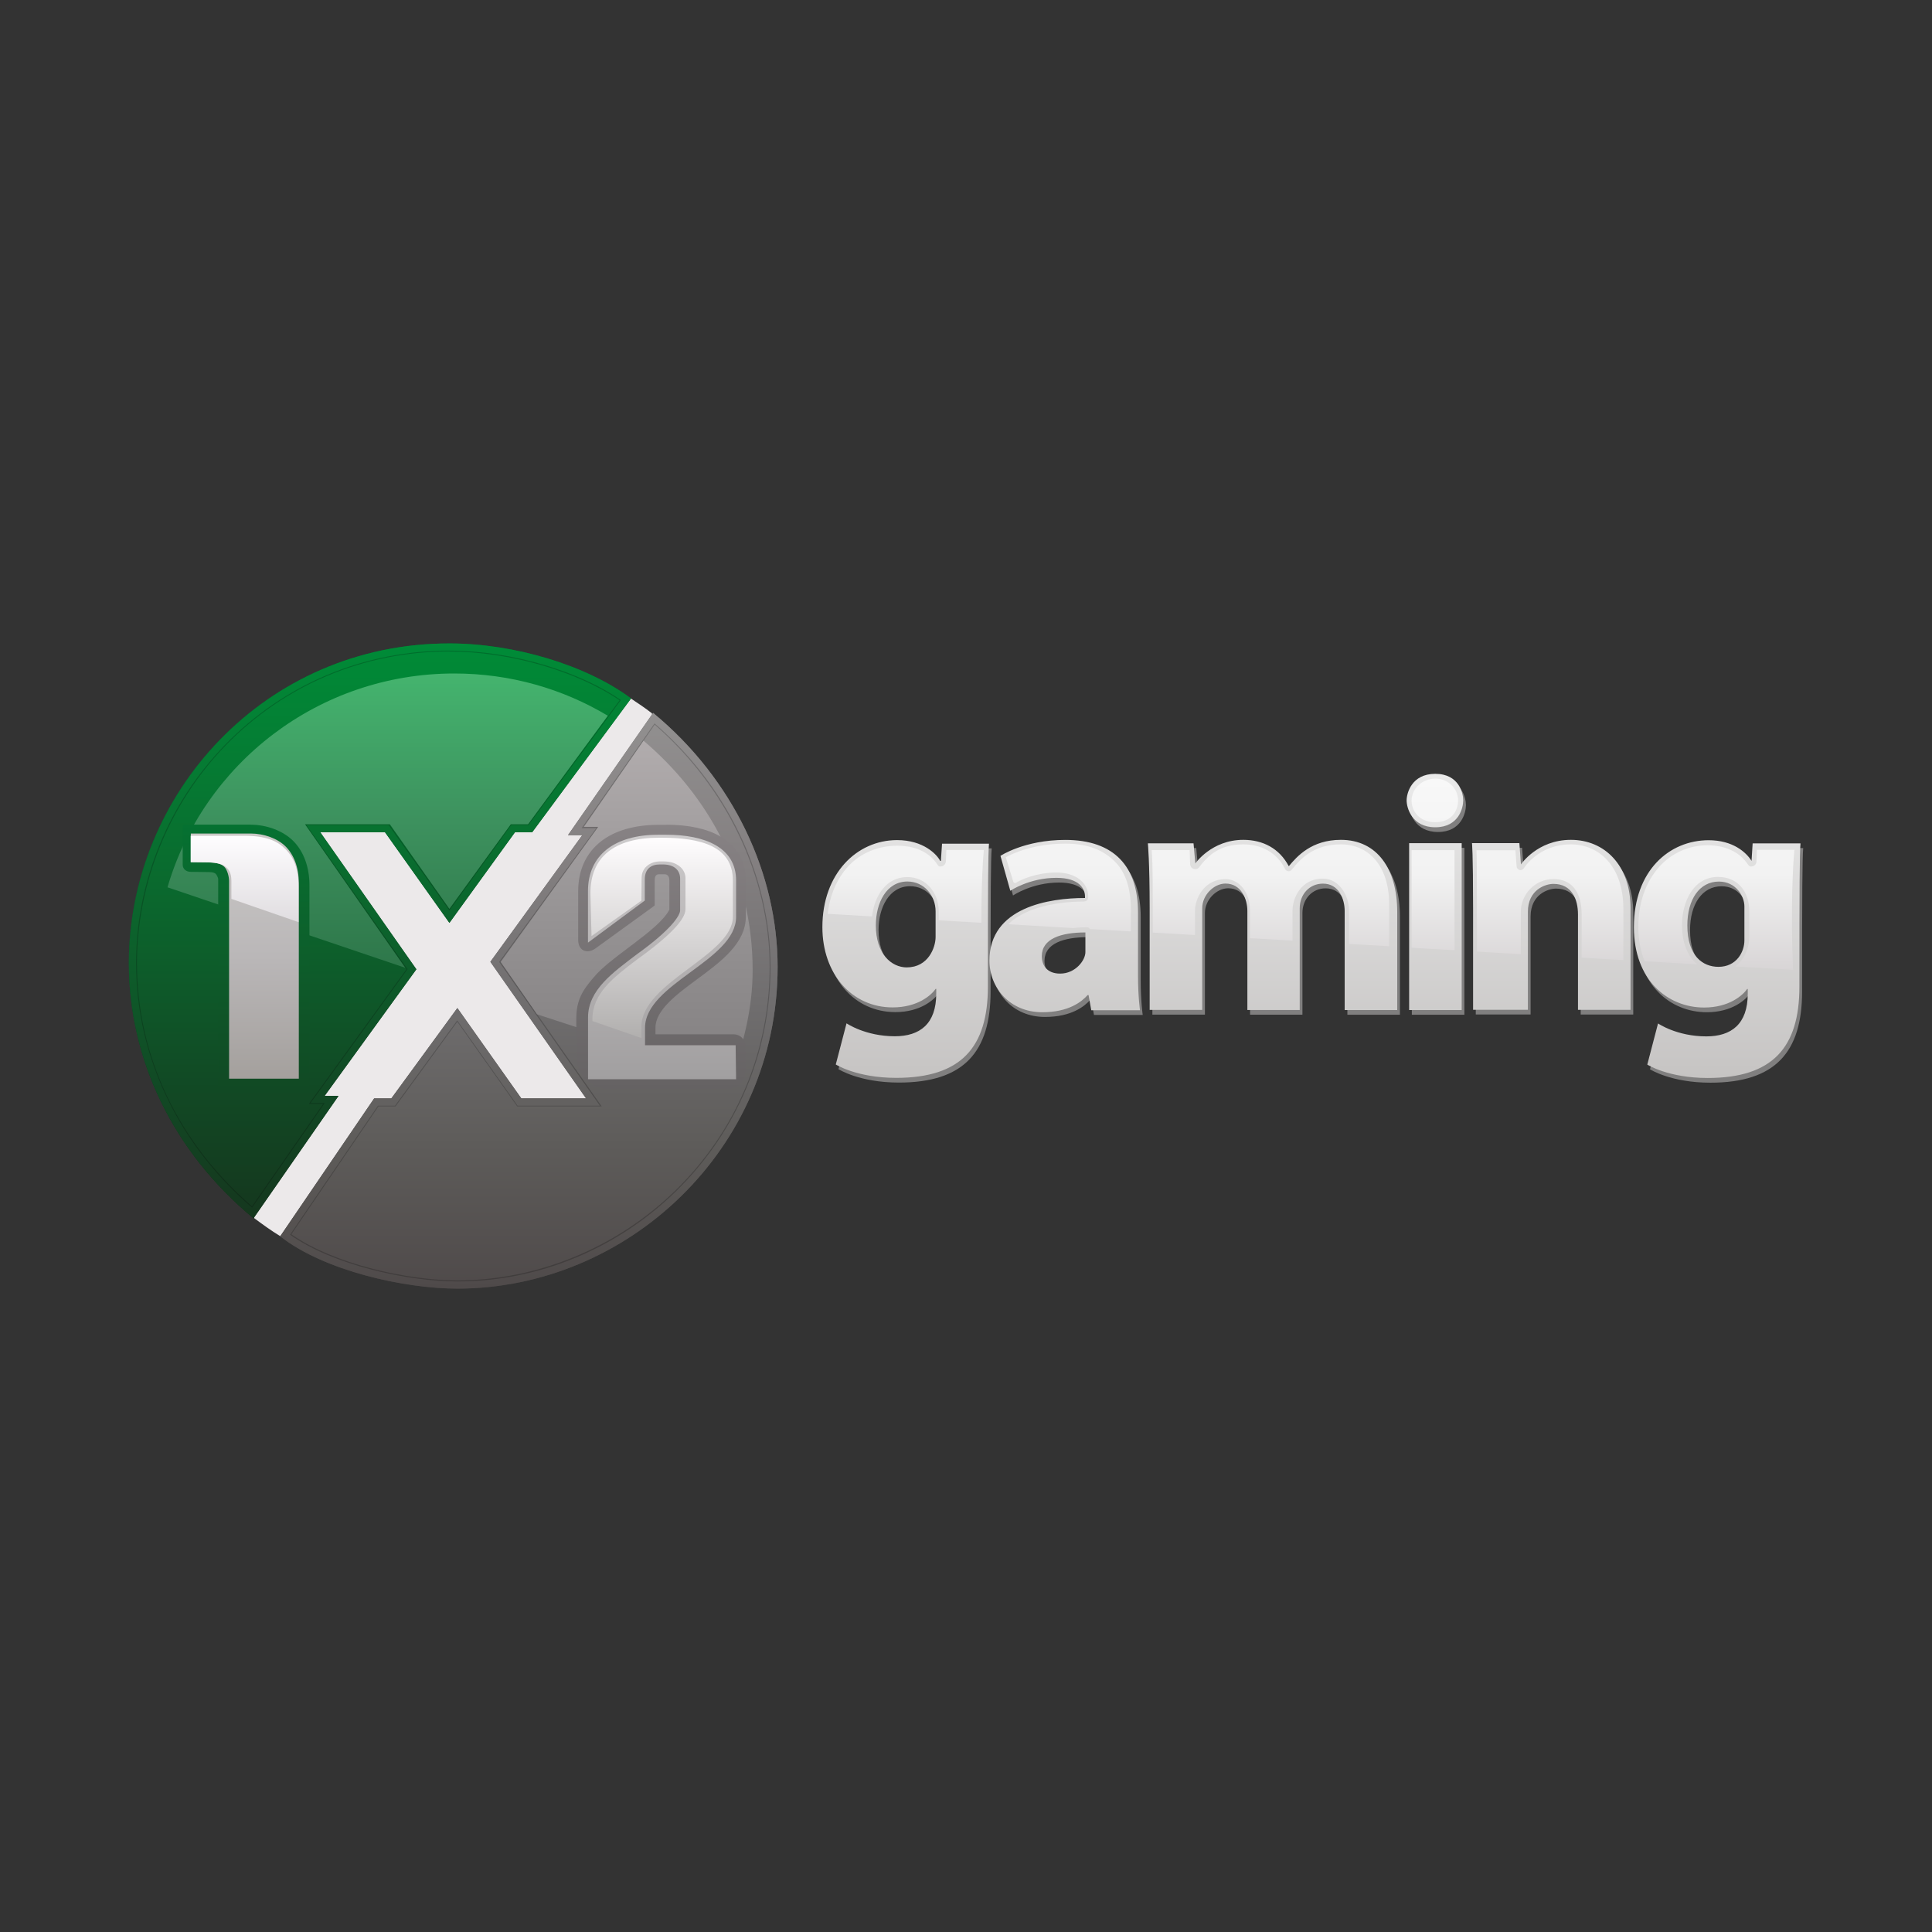 <?xml version="1.0" encoding="UTF-8"?>
<svg xmlns="http://www.w3.org/2000/svg" xmlns:xlink="http://www.w3.org/1999/xlink" id="Ebene_1" width="300" height="300" viewBox="0 0 300 300">
  <rect x="0" y="0" width="300" height="300" fill="#333333" stroke="none"/>
  <defs>
    <style>.cls-1{fill:url(#Unbenannter_Verlauf_73);}.cls-1,.cls-2,.cls-3,.cls-4,.cls-5,.cls-6,.cls-7,.cls-8,.cls-9,.cls-10,.cls-11,.cls-12,.cls-13,.cls-14,.cls-15,.cls-16,.cls-17,.cls-18{stroke-width:0px;}.cls-2{fill:url(#Unbenannter_Verlauf_21);}.cls-3{fill:#807f7f;}.cls-4{fill:url(#Unbenannter_Verlauf_5);}.cls-5{fill:url(#Unbenannter_Verlauf_22);}.cls-6{fill:url(#Unbenannter_Verlauf_60);}.cls-7{fill:url(#Unbenannter_Verlauf_9);}.cls-8{fill:none;}.cls-9{fill:url(#Unbenannter_Verlauf_31);}.cls-10{fill:url(#Unbenannter_Verlauf_20);}.cls-11{fill:url(#Unbenannter_Verlauf_39-2);}.cls-12{fill:#ece9ea;}.cls-13{fill:url(#Unbenannter_Verlauf_36);}.cls-19{clip-path:url(#clippath);}.cls-14{fill:url(#Neues_Verlaufsfeld_1);}.cls-15{fill:url(#Unbenannter_Verlauf_15);}.cls-16{fill:url(#Unbenannter_Verlauf_39);}.cls-17{fill:url(#Unbenannter_Verlauf_41);}.cls-18{fill:url(#Neues_Verlaufsfeld_1-2);}</style>
    <clipPath id="clippath">
      <rect class="cls-8" width="300" height="300"></rect>
    </clipPath>
    <linearGradient id="Unbenannter_Verlauf_39" x1="82.14" y1="110.69" x2="82.14" y2="200.08" gradientUnits="userSpaceOnUse">
      <stop offset="0" stop-color="#929090"></stop>
      <stop offset=".25" stop-color="#848081"></stop>
      <stop offset=".5" stop-color="#706e6f"></stop>
      <stop offset=".75" stop-color="#5e5c5a"></stop>
      <stop offset="1" stop-color="#4f4a4a"></stop>
    </linearGradient>
    <linearGradient id="Neues_Verlaufsfeld_1" x1="82.14" y1="110.69" x2="82.14" y2="200.08" gradientUnits="userSpaceOnUse">
      <stop offset="0" stop-color="#000" stop-opacity=".2"></stop>
      <stop offset="1" stop-color="#000" stop-opacity=".2"></stop>
    </linearGradient>
    <linearGradient id="Unbenannter_Verlauf_73" x1="97.31" y1="115.02" x2="97.31" y2="167.33" gradientTransform="translate(0 0)" gradientUnits="userSpaceOnUse">
      <stop offset="0" stop-color="#b1acad"></stop>
      <stop offset=".5" stop-color="#979495"></stop>
      <stop offset="1" stop-color="#827f80"></stop>
    </linearGradient>
    <linearGradient id="Unbenannter_Verlauf_22" x1="58.99" y1="99.92" x2="58.99" y2="189.18" gradientUnits="userSpaceOnUse">
      <stop offset="0" stop-color="#008b37"></stop>
      <stop offset=".25" stop-color="#067832"></stop>
      <stop offset=".5" stop-color="#0c622c"></stop>
      <stop offset=".75" stop-color="#114b25"></stop>
      <stop offset="1" stop-color="#15371e"></stop>
    </linearGradient>
    <linearGradient id="Neues_Verlaufsfeld_1-2" x1="58.99" y1="99.92" x2="58.99" y2="189.18" xlink:href="#Neues_Verlaufsfeld_1"></linearGradient>
    <linearGradient id="Unbenannter_Verlauf_60" x1="60.19" y1="104.57" x2="60.19" y2="150.28" gradientTransform="translate(0 0)" gradientUnits="userSpaceOnUse">
      <stop offset="0" stop-color="#44b46e"></stop>
      <stop offset=".5" stop-color="#3d915e"></stop>
      <stop offset="1" stop-color="#2e774a"></stop>
    </linearGradient>
    <linearGradient id="Unbenannter_Verlauf_39-2" x1="82.14" y1="110.69" x2="82.14" xlink:href="#Unbenannter_Verlauf_39"></linearGradient>
    <linearGradient id="Unbenannter_Verlauf_20" x1="102.66" y1="128.08" x2="102.66" y2="169.1" gradientUnits="userSpaceOnUse">
      <stop offset="0" stop-color="#878284"></stop>
      <stop offset="1" stop-color="#656263"></stop>
    </linearGradient>
    <linearGradient id="Unbenannter_Verlauf_15" x1="102.8" y1="129.61" x2="102.8" y2="167.57" gradientUnits="userSpaceOnUse">
      <stop offset="0" stop-color="#cdcbcc"></stop>
      <stop offset=".5" stop-color="#b5b2b3"></stop>
      <stop offset="1" stop-color="#a19fa0"></stop>
    </linearGradient>
    <linearGradient id="Unbenannter_Verlauf_41" x1="38.22" y1="128.05" x2="38.22" y2="169.17" gradientUnits="userSpaceOnUse">
      <stop offset="0" stop-color="#057131"></stop>
      <stop offset=".25" stop-color="#0a682e"></stop>
      <stop offset=".5" stop-color="#0d5e2b"></stop>
      <stop offset=".75" stop-color="#0f5327"></stop>
      <stop offset="1" stop-color="#114924"></stop>
    </linearGradient>
    <linearGradient id="Unbenannter_Verlauf_9" x1="38.01" y1="129.44" x2="38.01" y2="167.5" gradientUnits="userSpaceOnUse">
      <stop offset="0" stop-color="#cac8c6"></stop>
      <stop offset=".5" stop-color="#bab7b8"></stop>
      <stop offset="1" stop-color="#a4a09d"></stop>
    </linearGradient>
    <linearGradient id="Unbenannter_Verlauf_36" x1="102.75" y1="130.06" x2="102.75" y2="161.18" gradientUnits="userSpaceOnUse">
      <stop offset="0" stop-color="#fffdfe"></stop>
      <stop offset="1" stop-color="#b1afae"></stop>
    </linearGradient>
    <linearGradient id="Unbenannter_Verlauf_31" x1="37.99" y1="129.79" x2="37.99" y2="143.19" gradientUnits="userSpaceOnUse">
      <stop offset="0" stop-color="#fefdff"></stop>
      <stop offset="1" stop-color="#e0dde0"></stop>
    </linearGradient>
    <linearGradient id="Unbenannter_Verlauf_5" x1="203.64" y1="120.17" x2="203.64" y2="167.39" gradientUnits="userSpaceOnUse">
      <stop offset="0" stop-color="#eaeaea"></stop>
      <stop offset="1" stop-color="#c6c4c3"></stop>
    </linearGradient>
    <linearGradient id="Unbenannter_Verlauf_21" x1="203.58" y1="120.9" x2="203.58" y2="150.6" gradientUnits="userSpaceOnUse">
      <stop offset="0" stop-color="#f8f8f8"></stop>
      <stop offset=".5" stop-color="#f2f2f2"></stop>
      <stop offset="1" stop-color="#d8d5d6"></stop>
    </linearGradient>
  </defs>
  <g id="_1x2-logo">
    <g class="cls-19">
      <g id="_1x2">
        <path class="cls-12" d="m106.52,150.19c0,27.54-15.38,41.54-42.93,41.54-7.8,0-12.9.24-20.04.24-1.43-.86-2.86-1.91-4.07-2.81,0,0-6.32-23.17-6.32-38.96,0-27.54,9.83-35.98,37.37-35.98,10.12,0,27.44-5.75,27.44-5.75,1.11.73,2.22,1.48,3.26,2.29,0,0,5.28,23.44,5.28,39.44Z"></path>
        <path class="cls-16" d="m71.02,200.08c-8.18,0-20.64-2.74-27.5-8.12l14.58-21.4h2.67l10.25-14.03,9.93,14.03h10.07l-14.87-21.22,14.27-19.66h-2.22l13.22-18.99c12.53,10.35,19.33,25.08,19.33,39.45,0,28.28-23.33,49.94-49.74,49.94Z"></path>
        <path class="cls-14" d="m101.67,112.53c11.19,9.74,17.84,23.7,17.84,37.6,0,13.14-5.18,25.46-14.59,34.68-9.09,8.9-21.44,14.01-33.89,14.01-7.73,0-19.12-2.5-25.79-7.16l13.53-19.86h2.65l.37-.51,9.22-12.63,8.93,12.61.37.53h13.12l-1.38-1.97-14.35-20.49,13.75-18.94,1.44-1.99h-2.28l11.06-15.9m-.24-1.84l-13.22,18.99h2.22l-14.27,19.66,14.87,21.22h-10.07l-9.93-14.03-10.25,14.03h-2.67l-14.58,21.4c6.86,5.38,19.32,8.12,27.5,8.12,26.4,0,49.74-21.67,49.74-49.94,0-14.36-6.8-29.09-19.33-39.45h0Z"></path>
        <path class="cls-1" d="m77.76,149.37l5.63,8.13,30.06,9.82c2.01-5.12,3.42-10.81,3.42-16.7,0-15.07-7.15-27.29-16.94-35.6l-9.25,13.37h2.22l-15.14,20.98Z"></path>
        <path class="cls-5" d="m39.35,189.18c-12.57-10.41-19.33-24.73-19.35-39.59,0-26.29,21.08-49.67,49.77-49.67,10.03,0,21.27,3.37,28.2,8.54l-15.35,20.77h-2.67l-10.18,14.07-10-14.07h-10.07l14.93,21.29-14.25,19.66h2.16l-13.2,19Z"></path>
        <path class="cls-18" d="m69.77,101.17c9.29,0,19.72,3.01,26.44,7.57l-14.22,19.24h-2.68l-.37.52-9.15,12.65-8.99-12.65-.37-.53h-13.12l1.38,1.97,14.42,20.56-13.72,18.94-1.44,1.98h2.22l-11.05,15.9c-11.51-9.99-17.84-23.35-17.85-37.75,0-12.47,5.02-24.8,13.77-33.82,9.13-9.41,21.47-14.59,34.75-14.59m0-1.25c-28.69,0-49.77,23.38-49.77,49.67.01,14.86,6.78,29.18,19.35,39.59l13.2-19h-2.16l14.25-19.66-14.93-21.29h10.07l10,14.07,10.18-14.07h2.67l15.35-20.77c-6.93-5.17-18.17-8.54-28.2-8.54h0Z"></path>
        <path class="cls-6" d="m62.93,150.28l-36.92-12.5c5.59-19.18,23.42-33.2,44.53-33.2,8.72,0,16.88,2.39,23.84,6.56l-12.38,16.85h-2.68l-9.54,13.13-9.24-13.13h-13.18s15.57,22.3,15.57,22.3Z"></path>
        <path class="cls-11" d="m101.64,112.33c2.65,2.29,5.08,4.83,7.22,7.56,2.32,2.96,4.32,6.16,5.93,9.51,3.18,6.59,4.86,13.76,4.86,20.75,0,13.18-5.2,25.53-14.63,34.78-4.51,4.42-9.72,7.88-15.51,10.31-5.92,2.48-12.14,3.74-18.48,3.74-7.74,0-19.28-2.51-25.99-7.26l13.65-20.03h2.65l.33-.46,9.33-12.78,9.04,12.77.33.47h12.78l-1.23-1.75-14.41-20.57,13.81-19.02,1.28-1.76h-2.28l11.3-16.24m-.21-1.64l-13.22,18.99h2.22l-14.27,19.66,14.87,21.22h-10.07l-9.93-14.03-10.25,14.03h-2.67l-14.58,21.4c6.86,5.38,19.32,8.12,27.5,8.12,26.4,0,49.74-21.67,49.74-49.94,0-14.36-6.8-29.09-19.33-39.45h0Z"></path>
        <path class="cls-5" d="m69.77,101.03c4.83,0,9.99.79,14.94,2.28,4.51,1.36,8.53,3.22,11.7,5.39l-14.35,19.41h-2.68l-.33.46-9.27,12.81-9.1-12.8-.33-.47h-12.78l1.23,1.75,14.48,20.64-13.78,19.02-1.28,1.76h2.21l-11.29,16.25c-5.64-4.87-10.07-10.58-13.16-16.97-3.21-6.64-4.85-13.7-4.85-20.98,0-6.33,1.23-12.53,3.66-18.43,2.38-5.79,5.8-11,10.15-15.49,9.16-9.44,21.53-14.64,34.85-14.64m0-1.11c-28.69,0-49.77,23.38-49.77,49.67.01,14.86,6.78,29.18,19.35,39.59l13.2-19h-2.16l14.25-19.66-14.93-21.29h10.07l10,14.07,10.18-14.07h2.67l15.35-20.77c-6.93-5.17-18.17-8.54-28.2-8.54h0Z"></path>
        <path class="cls-10" d="m103.46,128.08h-1.25c-3.68,0-6.77.9-8.93,2.6-2.29,1.81-3.5,4.47-3.5,7.68v7.59c0,1.67,1.35,2.24,2.66,1.34l8.6-6.23.62-.46v-3.88c0-.54.13-.97.69-.97h.83c.54,0,.76.42.76.97v4.53c-1.66,3.24-9.14,7.31-11.73,10.49-1.73,1.98-2.72,3.57-2.72,6.37v5.97c0,2.76,2.24,5,5,5h18.53c1.55,0,2.8-1.27,2.78-2.81l-.05-3.88c-.01-.99-.82-1.78-1.81-1.78h-12.16v-1.04c0-2.68,3.19-5.1,6.38-7.45,3.76-2.77,7.65-5.63,7.65-9.78v-5.66c0-2.95-1.36-5.3-3.94-6.79-2.1-1.21-4.94-1.83-8.43-1.83h0Z"></path>
        <path class="cls-15" d="m100.16,159.59v2.71h14.07l.07,5.28h-22.99v-9.59c0-4.29,3.9-7,7.61-9.83,5.3-3.8,6.69-6.01,6.69-6.8v-4.91c0-1.28-.86-2.22-2.71-2.22h-.42c-1.4,0-2.36.69-2.36,2.36v3.25s-8.82,6.53-8.82,6.53v-8c0-5.6,4.16-8.75,10.91-8.75h1.25c5.99,0,10.84,1.96,10.84,7.09v5.66c0,6.78-14.14,10.35-14.14,17.23Z"></path>
        <path class="cls-17" d="m38.93,128.05h-10.56v6.22h0c0,.68.55,1.1,1.23,1.11h0s2.91.04,2.91.04h0s0,0,0,0c.57,0,.88.16.99.27s.38.55.38.84v32.64h14.17v-31.74c0-2.79-.9-5.23-2.52-6.85-1.56-1.56-4.09-2.52-6.61-2.52h0Z"></path>
        <path class="cls-7" d="m35.56,167.5h10.84v-30.36c0-2.48-.78-4.42-2.03-5.68s-3.37-2.03-5.43-2.03h-9.31v4.45l2.5.03c1.68.03,2.28.26,2.72.71s.72,1.49.72,2.17v30.7Z"></path>
        <path class="cls-13" d="m99.6,159.45v1.74l-7.61-2.64v-.28c0-4,3.2-6.45,6.92-9.27,5.3-3.8,7.53-6.3,7.53-7.81v-4.86c0-1.23-1.11-2.57-3.4-2.57h-.56c-1.29,0-2.85.79-2.85,2.57l-.03,3.52-7.75,5.51-.17-6.67c0-5.6,3.69-8.61,10.66-8.61h.42c5.99,0,11.04,1.29,11.04,6.63v5.66c0,5.99-14.21,10.16-14.21,17.09Z"></path>
        <path class="cls-9" d="m35.94,139.58l10.42,3.61v-5.56c0-2.81-.79-4.54-2.05-5.8s-3.02-2.05-6.36-2.05h-8.34v4.1l2.63.03c3.18,0,3.69,1.45,3.69,2.89v2.77Z"></path>
      </g>
      <g id="gaming">
        <path class="cls-3" d="m153.82,153.93c0,9.42-4.15,14.17-14.24,14.17-6.15,0-9.38-2.08-9.38-2.08l1.67-6.39s2.91,2.01,7.5,2.01c3.88,0,6.43-1.91,6.43-6.62v-.74h-.09c-.67.97-2.79,2.88-6.68,2.88-6.33,0-10.91-5.2-10.91-12.47,0-8.31,5.35-13.51,11.6-13.51,4.1,0,6.18,2.23,6.7,3.23h.1l.18-2.67h7.29c-.14,1.83-.17,6.49-.17,22.19Zm-12.57-2.99c3.31,0,4.45-3.09,4.45-4.72v-3.96c0-2.49-1.79-4.65-4.38-4.65-3.26,0-4.9,3.33-4.9,6.81,0,4.42,2.41,6.53,4.83,6.53Zm27.65-10.77v-.21c0-1.25-.9-2.92-4.45-2.92-4.2,0-7.15,2.01-7.15,2.01l-1.53-5.42s3.7-2.48,10.07-2.48c7.63,0,11.29,4.17,11.29,11.27v9.82c0,3.25.31,5.36.31,5.36h-7.57l-.42-2.36h-.14c-.92,1.04-2.94,2.67-7.05,2.67-5.02,0-8.2-3.79-8.2-8.02,0-8.32,9.34-9.72,14.83-9.72Zm-3.86,11.74c2.38,0,3.92-2.07,3.92-3.33v-3.06c-3.8,0-6.77.98-6.77,3.68,0,1.42.8,2.71,2.85,2.71Zm20.98-17.09s2.51-3.68,7.46-3.68c3.02,0,5.61,1.32,7.06,4.1,1.29-1.55,3.54-4.1,8.09-4.1,5.65,0,8.75,4.55,8.75,11.18v15.25h-8.16v-15.39c0-1.78-.86-4.24-3.37-4.24-2.11,0-3.61,1.68-3.61,3.82v15.8h-8.13v-15.39c0-1.77-.91-4.24-3.4-4.24-1.79,0-3.61,1.78-3.61,3.82v15.8h-8.16v-15.8c0-7.23-.28-10.07-.28-10.07h7.09l.28,3.13Zm37.27-5.63c-3.68,0-4.45-3.07-4.45-4.17s.76-4.13,4.45-4.13,4.34,3.03,4.34,4.13-.66,4.17-4.34,4.17Zm4.1,28.38h-8.16v-25.91h8.16v25.91Zm9.2-22.61s2.53-3.82,7.75-3.82,9.27,3.92,9.27,10.63v15.77h-8.16v-14.8c0-2.34-.93-4.76-3.82-4.76-1.21,0-3.96.88-3.96,4.34v15.21h-8.51v-15.77c0-8.75-.17-10.11-.17-10.11h7.36l.24,3.3Zm43.24,18.99c0,9.42-4.15,14.17-14.24,14.17-6.15,0-9.38-2.08-9.38-2.08l1.67-6.39s2.91,2.01,7.5,2.01c3.88,0,6.43-1.91,6.43-6.62v-.74h-.09c-.67.97-2.79,2.88-6.68,2.88-5.69,0-10.91-4.28-10.91-12.47,0-8.8,5.51-13.51,11.6-13.51,3.78,0,5.82,1.87,6.67,3.2l.17-2.71h7.43c-.14,1.83-.17,6.56-.17,22.26Zm-12.57-3.09c2.83,0,4.03-2.35,4.03-4.1v-5.28c0-1.65-1.36-3.86-3.96-3.86-3.01,0-4.9,2.77-4.9,6.81,0,4.76,2.41,6.43,4.83,6.43Z"></path>
        <path class="cls-4" d="m153.4,153.2c0,9.42-4.15,14.17-14.24,14.17-6.15,0-9.38-2.08-9.38-2.08l1.67-6.39s2.91,2.01,7.5,2.01c3.88,0,6.43-1.91,6.43-6.62v-.74h-.09c-.67.97-2.79,2.88-6.68,2.88-6.33,0-10.91-5.2-10.91-12.47,0-8.31,5.35-13.51,11.6-13.51,4.1,0,6.18,2.23,6.7,3.23h.1l.18-2.67h7.29c-.14,1.83-.17,6.49-.17,22.19Zm-12.57-2.99c3.31,0,4.45-3.09,4.45-4.72v-3.96c0-2.49-1.79-4.65-4.38-4.65-3.26,0-4.9,3.33-4.9,6.81,0,4.42,2.41,6.53,4.83,6.53Zm27.65-10.77v-.21c0-1.25-.9-2.92-4.45-2.92-4.2,0-7.15,2.01-7.15,2.01l-1.53-5.42s3.7-2.48,10.07-2.48c7.63,0,11.29,4.17,11.29,11.27v9.82c0,3.25.31,5.36.31,5.36h-7.57l-.42-2.36h-.14c-.92,1.04-2.94,2.67-7.05,2.67-5.02,0-8.2-3.79-8.2-8.02,0-8.32,9.34-9.72,14.83-9.72Zm-3.86,11.74c2.38,0,3.92-2.07,3.92-3.33v-3.06c-3.8,0-6.77.98-6.77,3.68,0,1.42.8,2.71,2.85,2.71Zm20.98-17.09s2.51-3.68,7.46-3.68c3.02,0,5.61,1.32,7.06,4.1,1.29-1.55,3.54-4.1,8.09-4.1,5.65,0,8.75,4.55,8.75,11.18v15.25h-8.16v-15.39c0-1.78-.86-4.24-3.37-4.24-2.11,0-3.61,1.68-3.61,3.82v15.8h-8.13v-15.39c0-1.77-.91-4.24-3.4-4.24-1.79,0-3.61,1.78-3.61,3.82v15.8h-8.16v-15.8c0-7.23-.28-10.07-.28-10.07h7.09l.28,3.13Zm37.27-5.63c-3.68,0-4.45-3.07-4.45-4.17s.76-4.13,4.45-4.13,4.34,3.03,4.34,4.13-.66,4.17-4.34,4.17Zm4.1,28.38h-8.16v-25.91h8.16v25.91Zm9.2-22.61s2.53-3.82,7.75-3.82,9.27,3.92,9.27,10.63v15.77h-8.16v-14.8c0-2.34-.93-4.76-3.82-4.76-1.21,0-3.96.88-3.96,4.34v15.21h-8.51v-15.77c0-8.75-.17-10.11-.17-10.11h7.36l.24,3.3Zm43.24,18.99c0,9.42-4.15,14.17-14.24,14.17-6.15,0-9.38-2.08-9.38-2.08l1.67-6.39s2.91,2.01,7.5,2.01c3.88,0,6.43-1.91,6.43-6.62v-.74h-.09c-.67.97-2.79,2.88-6.68,2.88-5.69,0-10.91-4.28-10.91-12.47,0-8.8,5.51-13.51,11.6-13.51,3.78,0,5.82,1.87,6.67,3.2l.17-2.71h7.43c-.14,1.83-.17,6.56-.17,22.26Zm-12.57-3.09c2.83,0,4.03-2.35,4.03-4.1v-5.28c0-1.65-1.36-3.86-3.96-3.86-3.01,0-4.9,2.77-4.9,6.81,0,4.76,2.41,6.43,4.83,6.43Z"></path>
        <path class="cls-2" d="m175.6,141.57v3.06l-6.38-.37c-.06-.16-.21-.27-.38-.27-.46,0-1.26,0-2.18.12l-10.1-.59c.73-.72,1.65-1.33,2.75-1.84,3.27-1.5,7.19-1.69,8.83-1.69.75,0,.85-.39.83-.86,0-1.99-1.87-3.65-4.92-3.65s-5.53,1.11-6.29,1.6c-.15.1-.36.02-.41-.15l-1.17-3.82c1.12-.61,4.37-2.11,9.26-2.11,3.54,0,5.97,1.03,7.75,2.86,1.72,1.77,2.43,4.3,2.43,7.71Zm40.11,5.39v-6.47c0-6.21-3.31-9.38-7.5-9.38-4.42,0-6.44,2.5-7.56,3.85l-.09.11c-.28.33-.8.27-1-.11l-.06-.12c-1.25-2.4-3.54-3.73-6.45-3.73-3.64,0-5.33,1.75-6.32,2.89-.48.55-.61.96-1.1.96-.83,0-.83-.81-.83-.81l-.07-2.15h-5.9c.08,1.27.17,1.29.17,9.03v3.78l6.56.38v-3.75c0-1.95,1.45-4.93,4.72-4.93,2.14,0,3.82,2,3.82,4.93v4.24l6.6.38v-4.63c0-1.93,1.28-5,4.72-5,2.5,0,4.06,2.59,4.06,5v5.14l6.22.36Zm57.1-14.98l-.07,1.75s.05.82-.9.82c-.24,0-.39-.27-.59-.55-1.85-2.57-5.01-2.75-6.08-2.75-2.78,0-5.5,1.11-7.49,3.31-2.14,2.37-3.28,5.62-3.28,9.4,0,1.91.34,3.71.98,5.3l8.16.47c-1.37-1.14-2.36-3.13-2.36-6.06,0-3.61,1.75-7.5,5.59-7.5,3.12,0,4.86,2.32,4.86,5.35v3.96c0,1.54-.65,3.5-2.19,4.59l8.99.52c-.42-9.08,0-16.96.21-18.63h-5.83Zm-20.73,17.09v-7.89c0-6.86-3.94-10.07-8.16-10.07-5.07,0-7.31,3.73-7.31,3.73-.32.48-1.07.28-1.11-.29l-.19-2.53h-6.04c.05,1.11.07,3.31.07,9.03v6.71l6.81.4v-6.55c0-2.71,2.18-5.11,5.07-5.11s4.38,2.05,4.38,5.52v6.68l6.49.38Zm-99.3-17.09h-5.83l-.07,1.75s-.02.82-.9.82c-.3,0-.39-.27-.59-.55-1.85-2.57-5.01-2.68-6.08-2.68-2.78,0-5.63,1.04-7.63,3.24-1.74,1.92-2.82,4.43-3.16,7.34l6.88.4c.4-3.15,2.15-6.11,5.5-6.11,2.84,0,4.86,2.35,4.86,5.35v1.36l6.63.39c-.02-5.71.24-10.07.38-11.3Zm73.63-7.68c0-1.88-1.56-3.4-3.54-3.4s-3.68,1.53-3.68,3.4c0,1.6,1.15,3.37,3.68,3.37s3.54-1.77,3.54-3.37Zm-7.22,22.86l6.67.39v-15.54h-6.67v15.15Z"></path>
      </g>
    </g>
  </g>
</svg>
